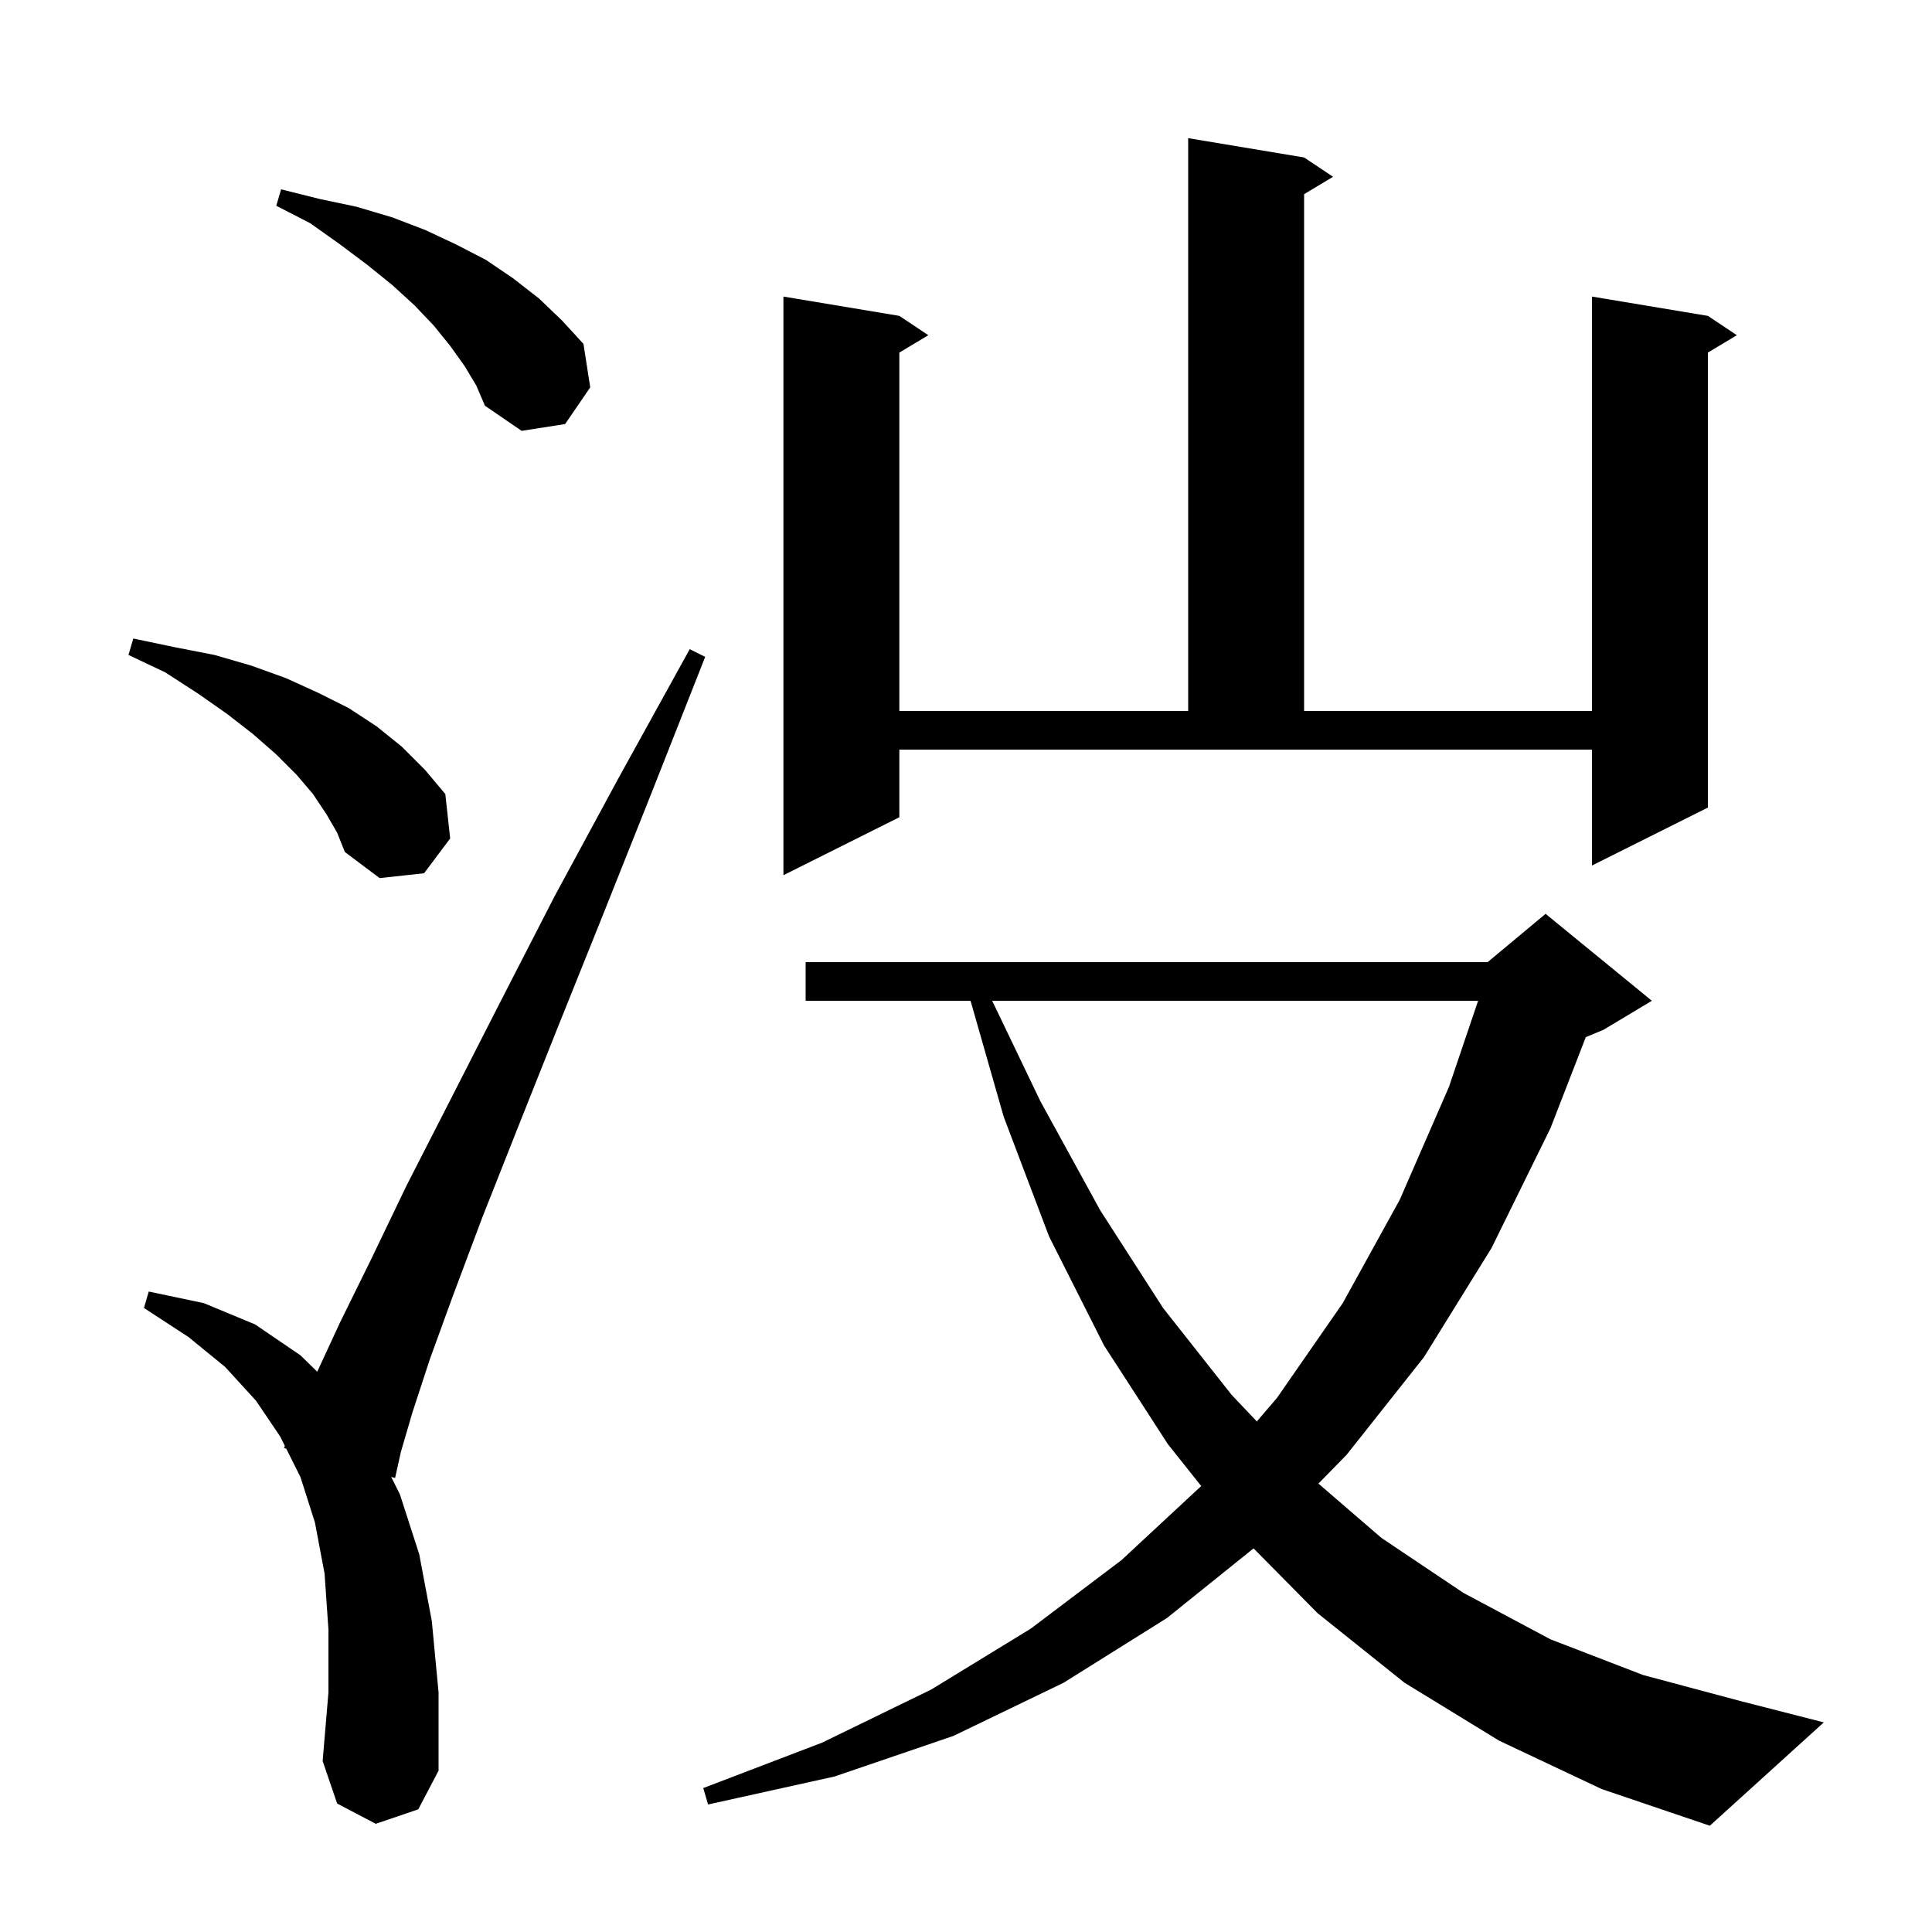 <svg xmlns="http://www.w3.org/2000/svg" xmlns:xlink="http://www.w3.org/1999/xlink" version="1.1" baseProfile="full" viewBox="0 0 200 200" width="200" height="200"><g fill="currentColor"><path d="M 155.2 180.2 L 145.4 174.2 L 136.4 167.0 L 129.769 160.288 L 120.8 167.5 L 110.1 174.2 L 98.7 179.7 L 86.4 183.9 L 73.3 186.8 L 72.8 185.1 L 85.1 180.4 L 96.4 174.9 L 106.7 168.6 L 116.1 161.5 L 124.348 153.834 L 120.9 149.5 L 114.3 139.3 L 108.6 128.0 L 103.9 115.6 L 100.471 103.6 L 83.4 103.6 L 83.4 99.6 L 154.0 99.6 L 160.0 94.6 L 171.0 103.6 L 166.0 106.6 L 164.161 107.366 L 160.5 116.8 L 154.4 129.2 L 147.4 140.5 L 139.4 150.6 L 136.485 153.581 L 143.0 159.2 L 151.5 164.9 L 160.5 169.7 L 170.1 173.4 L 180.2 176.1 L 188.8 178.3 L 177.0 189.0 L 165.8 185.2 Z M 38.9 188.8 L 34.9 186.7 L 33.4 182.3 L 34.0 175.2 L 34.0 168.7 L 33.6 162.9 L 32.6 157.6 L 31.1 152.9 L 29.631 149.962 L 29.4 149.9 L 29.488 149.676 L 29.0 148.7 L 26.5 145.0 L 23.3 141.5 L 19.5 138.4 L 14.9 135.4 L 15.4 133.7 L 21.1 134.9 L 26.4 137.1 L 31.1 140.3 L 32.84 141.998 L 35.2 136.9 L 38.4 130.4 L 42.1 122.7 L 46.6 113.9 L 51.7 103.9 L 57.4 92.8 L 64.0 80.6 L 71.4 67.2 L 73.0 68.0 L 67.4 82.2 L 62.3 95.0 L 57.6 106.7 L 53.5 117.0 L 49.9 126.1 L 46.9 134.1 L 44.5 140.7 L 42.7 146.2 L 41.5 150.3 L 40.9 153.0 L 40.495 152.891 L 41.4 154.7 L 43.4 160.9 L 44.7 167.8 L 45.4 175.2 L 45.4 183.3 L 43.3 187.3 Z M 102.711 103.6 L 107.7 114.0 L 113.9 125.3 L 120.4 135.4 L 127.5 144.4 L 130.109 147.148 L 132.2 144.7 L 139.0 134.9 L 144.9 124.2 L 150.0 112.5 L 153.013 103.6 Z M 33.8 84.3 L 32.4 82.2 L 30.7 80.2 L 28.6 78.1 L 26.2 76.0 L 23.5 73.9 L 20.5 71.8 L 17.1 69.6 L 13.3 67.8 L 13.8 66.1 L 18.1 67.0 L 22.2 67.8 L 26.0 68.9 L 29.6 70.2 L 32.9 71.7 L 36.1 73.3 L 39.0 75.2 L 41.6 77.3 L 44.0 79.7 L 46.1 82.2 L 46.6 86.8 L 43.9 90.4 L 39.3 90.9 L 35.7 88.2 L 34.9 86.2 Z M 93.1 84.6 L 81.1 90.6 L 81.1 30.7 L 93.1 32.7 L 96.1 34.7 L 93.1 36.5 L 93.1 73.6 L 123.0 73.6 L 123.0 14.3 L 135.0 16.3 L 138.0 18.3 L 135.0 20.1 L 135.0 73.6 L 164.8 73.6 L 164.8 30.7 L 176.8 32.7 L 179.8 34.7 L 176.8 36.5 L 176.8 83.6 L 164.8 89.6 L 164.8 77.6 L 93.1 77.6 Z M 48.1 37.9 L 46.6 35.8 L 44.9 33.7 L 42.9 31.6 L 40.6 29.5 L 38.0 27.4 L 35.2 25.3 L 32.1 23.1 L 28.6 21.3 L 29.1 19.6 L 33.1 20.6 L 36.9 21.4 L 40.6 22.5 L 44.0 23.8 L 47.2 25.3 L 50.3 26.9 L 53.1 28.8 L 55.8 30.9 L 58.2 33.2 L 60.4 35.6 L 61.1 40.1 L 58.5 43.9 L 54.0 44.6 L 50.2 42.0 L 49.3 39.9 Z "/></g></svg>
